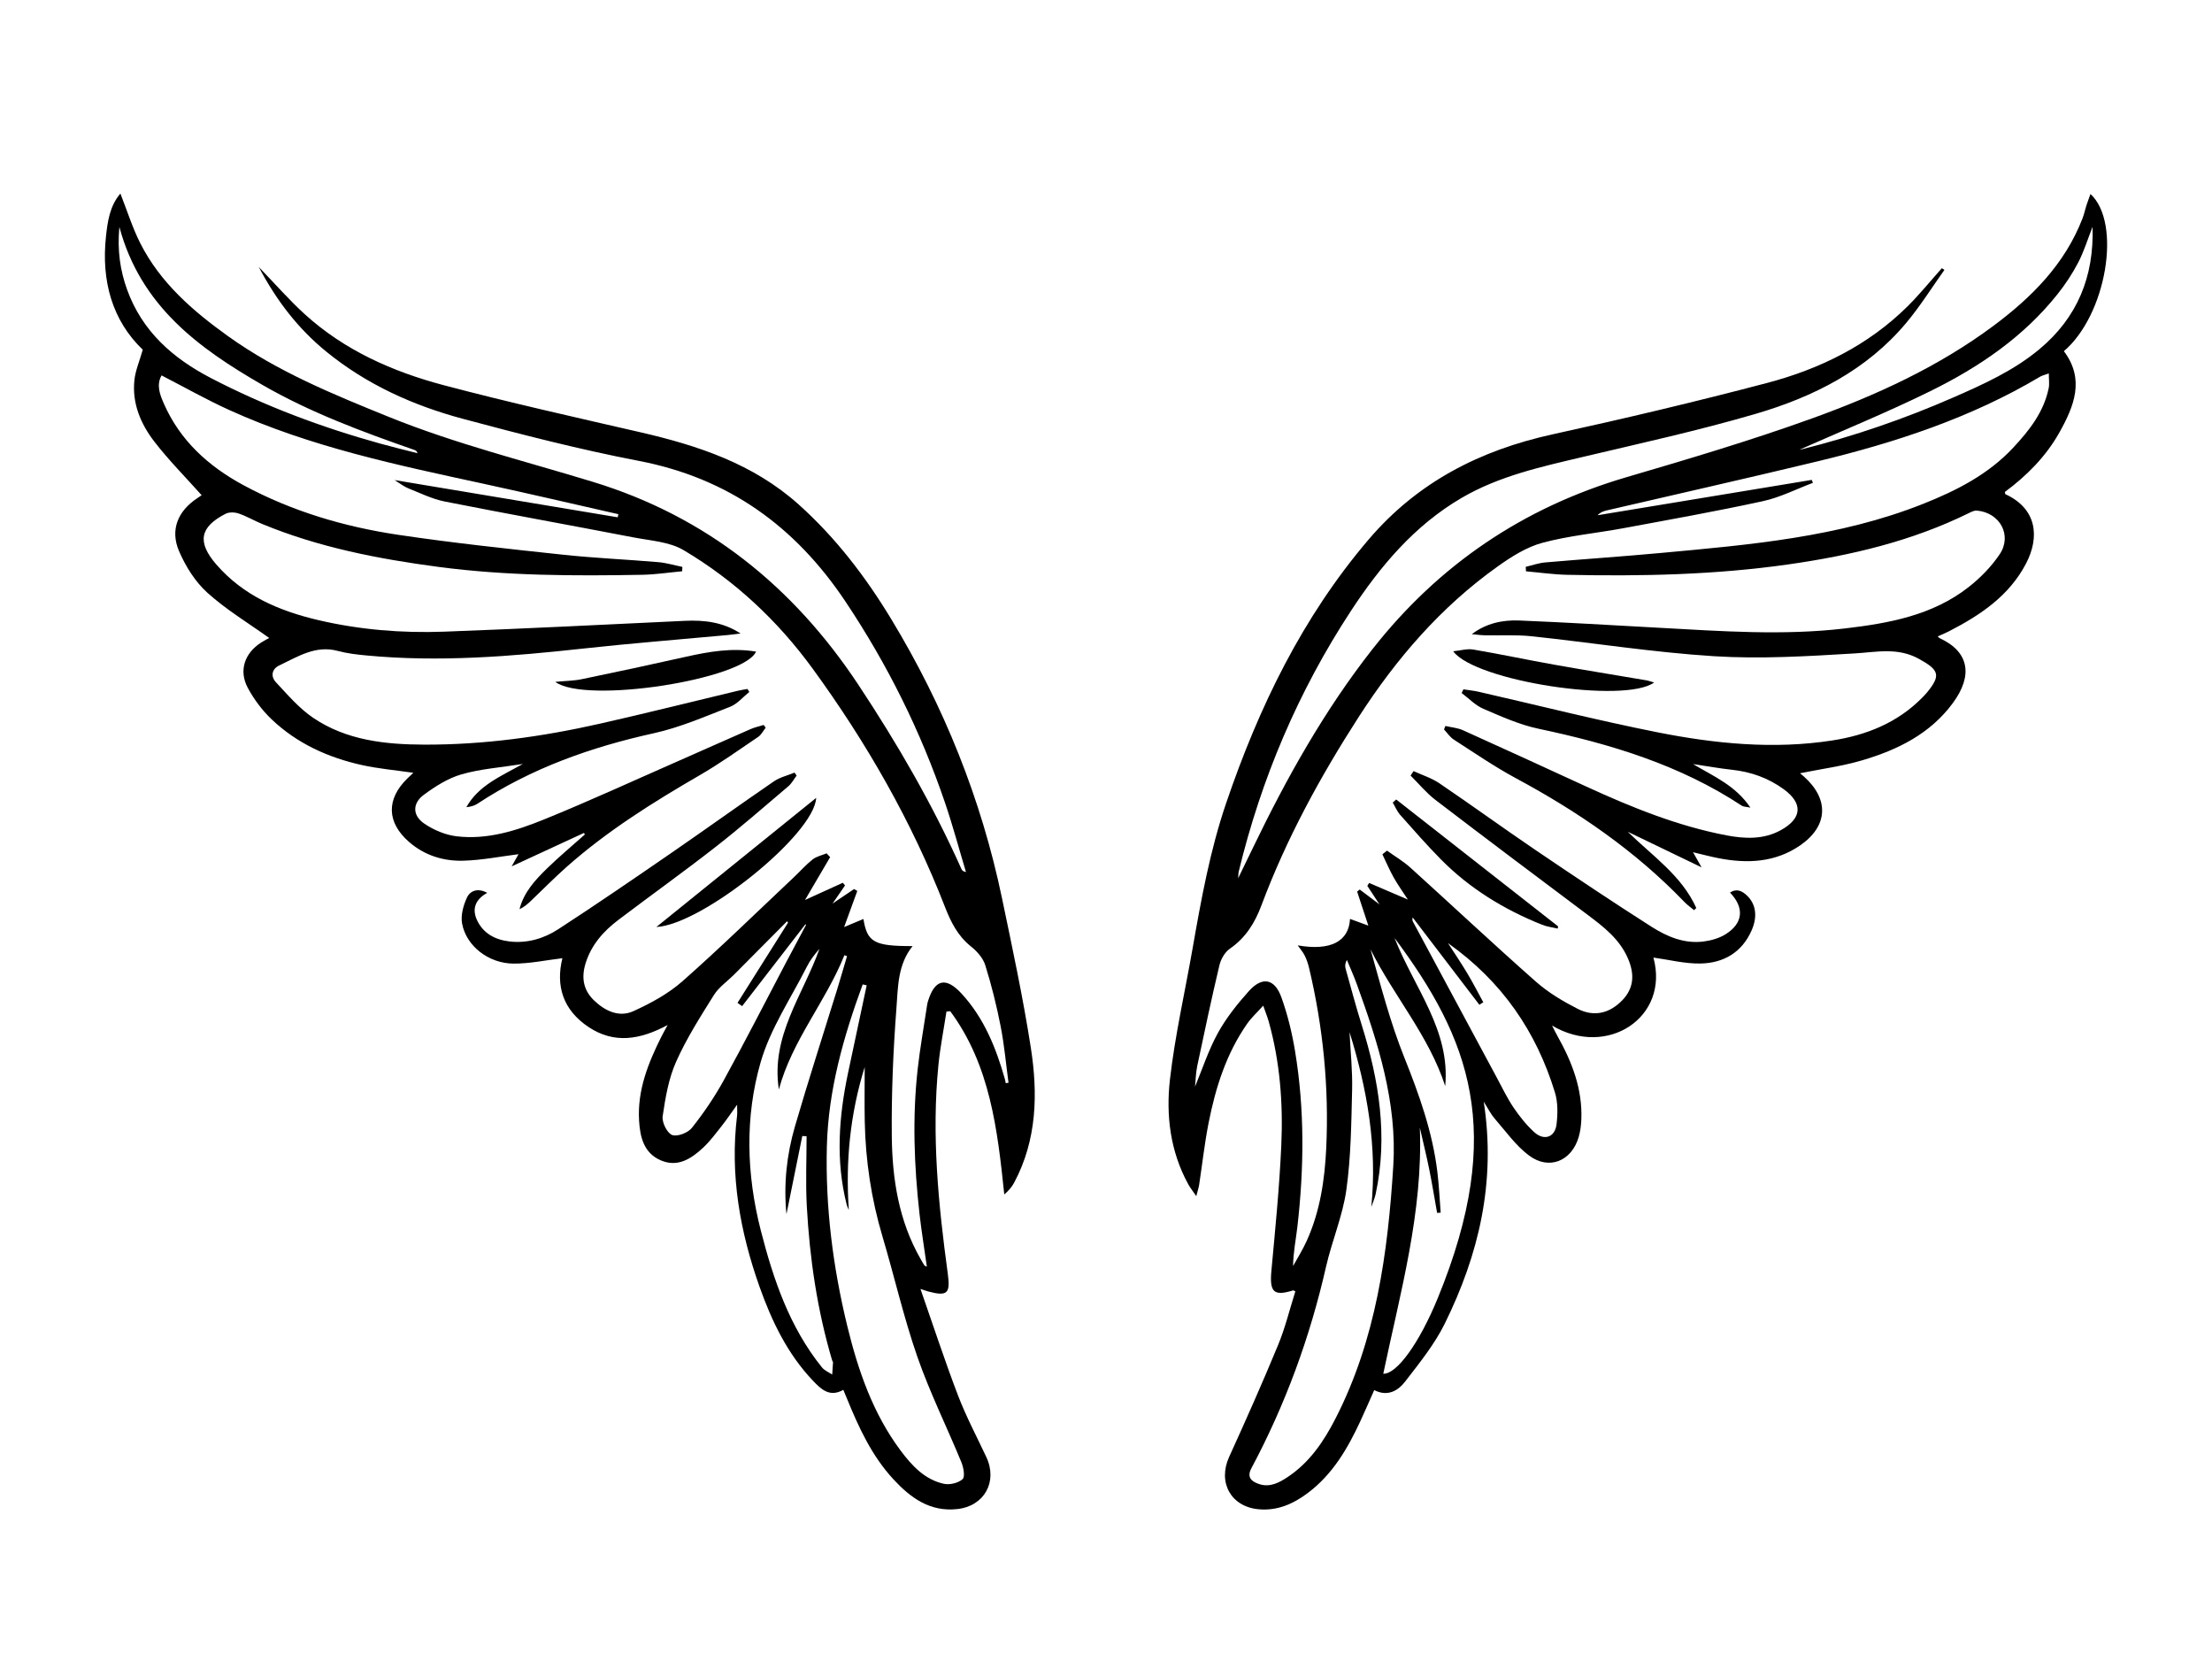 <?xml version="1.0" encoding="UTF-8"?><svg id="a" xmlns="http://www.w3.org/2000/svg" viewBox="0 0 800 600.7"><path d="M532.31,229.32c5.2-3.96,11.11-5.18,17.14-4.94,16.93,.69,33.84,1.71,50.76,2.64,22.3,1.22,44.62,2.85,66.89,.25,15.9-1.86,31.74-4.69,44.84-14.94,4.27-3.34,8.26-7.42,11.27-11.9,4.62-6.87,.05-15.1-8.26-15.79-.97-.08-2.06,.49-2.99,.95-20.57,10.11-42.51,15.27-65.07,18.49-26.6,3.8-53.31,4.35-80.08,3.78-4.98-.11-9.94-.83-14.91-1.26-.03-.54-.06-1.08-.09-1.63,2.35-.55,4.67-1.38,7.05-1.59,13.92-1.21,27.87-2.13,41.78-3.42,32.18-2.97,64.44-5.66,94.92-17.77,12.07-4.8,23.53-10.64,32.54-20.3,5.8-6.21,11.05-12.86,12.83-21.48,.32-1.57,.05-3.27,.05-5.37-1.49,.55-2.4,.73-3.16,1.18-25.04,14.9-52.37,23.83-80.48,30.61-25.38,6.11-50.85,11.84-76.28,17.75-1.16,.27-2.28,.68-3.29,1.74,25.82-4.26,51.65-8.52,77.47-12.78l.43,1.06c-6.02,2.26-11.88,5.28-18.1,6.63-16.74,3.65-33.63,6.65-50.48,9.78-9.75,1.81-19.72,2.7-29.25,5.27-5.75,1.55-11.22,5.02-16.16,8.54-20.53,14.62-36.68,33.32-50.3,54.46-13.91,21.6-26.15,44-35.16,68.1-2.34,6.26-5.69,11.73-11.42,15.68-1.8,1.24-3.25,3.76-3.77,5.95-2.87,12.09-5.46,24.25-8.02,36.41-.55,2.6-.58,5.3-.81,7.52,2.62-6.29,4.85-13.18,8.27-19.4,3.01-5.46,7.02-10.48,11.2-15.15,4.84-5.38,9.32-4.55,11.78,2.3,2.24,6.26,3.84,12.83,4.92,19.4,3.5,21.1,3.28,42.3,.85,63.5-.53,4.64-1.5,9.22-1.56,14.24,1.64-3,3.48-5.91,4.89-9.02,4.85-10.67,6.55-22.09,7.1-33.63,1.03-21.98-1.12-43.72-6.2-65.14-.37-1.54-.88-3.09-1.59-4.5-.64-1.29-1.63-2.41-2.53-3.68,11.9,2.07,18.51-1.42,18.92-9.57,2.17,.8,4.28,1.57,6.63,2.43-1.39-4.21-2.72-8.25-4.05-12.3,.31-.25,.62-.51,.93-.76,2.12,1.59,4.24,3.19,7.15,5.38-1.79-2.73-3.1-4.72-4.4-6.7l.66-1.05c4.63,1.98,9.26,3.97,14,6-1.63-2.52-3.51-5.12-5.08-7.9-1.54-2.73-2.77-5.63-4.13-8.46l1.67-1.33c2.83,2.04,5.89,3.83,8.47,6.16,15.16,13.71,30.06,27.7,45.38,41.22,4.46,3.94,9.78,7.11,15.11,9.83,5.97,3.04,11.6,1.6,16.14-3.11,4.27-4.42,4.41-9.47,2.14-14.88-3-7.16-8.84-11.63-14.79-16.09-18.37-13.76-36.72-27.54-54.95-41.48-3.3-2.52-5.99-5.84-8.97-8.79,.36-.54,.71-1.08,1.07-1.62,3.12,1.44,6.51,2.49,9.32,4.39,11.67,7.91,23.07,16.2,34.73,24.11,13.88,9.41,27.83,18.74,41.97,27.76,5.67,3.62,11.99,6.29,19.01,5.34,2.7-.36,5.57-1.19,7.85-2.62,6.34-3.96,6.84-9.6,1.57-15.05,2.42-1.59,4.34-.6,6.08,1.02,3.28,3.07,3.97,7.6,1.73,12.67-3.53,8-10.21,11.82-18.53,11.96-5.73,.09-11.48-1.4-16.98-2.15,5.9,21.54-16.62,36.47-36.67,24.58,.89,1.72,1.41,2.8,2,3.85,5.27,9.38,9.05,19.19,8.6,30.18-.09,2.12-.37,4.3-.97,6.34-2.57,8.66-10.7,12.04-17.95,6.63-4.83-3.61-8.47-8.84-12.51-13.46-1.29-1.48-2.17-3.33-3.87-6,4.5,29.14-1.82,55.36-14.1,80.27-3.69,7.48-9.12,14.17-14.25,20.84-2.55,3.31-6.26,5.7-11.26,3.19-1.72,3.86-3.35,7.64-5.08,11.37-4.57,9.82-9.97,19.06-18.83,25.75-5.3,4-11.06,6.58-17.89,5.96-10.05-.92-14.85-9.73-10.67-18.92,6.1-13.4,12.09-26.87,17.71-40.48,2.59-6.26,4.19-12.93,6.24-19.39-.4-.18-.66-.4-.83-.35-7.03,2.18-8.54,.58-7.83-7.12,1.4-15.11,2.9-30.24,3.58-45.39,.67-15.06-.45-30.08-4.55-44.72-.46-1.63-1.1-3.2-1.99-5.74-2.3,2.55-4.27,4.34-5.75,6.45-7.61,10.86-11.51,23.24-14.03,36.07-1.44,7.35-2.26,14.83-3.39,22.24-.16,1.05-.51,2.06-1.04,4.12-1.28-1.88-2.21-3.03-2.91-4.31-6.51-11.87-8.1-24.92-6.61-37.89,1.82-15.94,5.44-31.66,8.21-47.5,3.1-17.7,6.3-35.37,12.12-52.44,11.81-34.69,27.54-67.22,51.56-95.35,17.68-20.72,40.27-32.25,66.54-38,25.92-5.67,51.76-11.79,77.42-18.54,19.15-5.04,36.75-13.65,51.04-27.86,4.33-4.31,8.2-9.1,12.28-13.67l.92,.63c-4.53,6.35-8.69,13.01-13.67,18.99-14.37,17.26-33.72,26.95-54.68,33.08-20.53,6-41.48,10.6-62.32,15.53-15.14,3.58-30.34,6.89-43.96,14.85-17.03,9.95-29.39,24.66-40,40.84-19.05,29.06-32.46,60.63-40.62,94.41-.09,.36-.06,.76-.18,2.29,2.1-4.33,3.73-7.67,5.34-11.01,12.21-25.31,25.89-49.78,43.29-71.91,23.92-30.44,54.51-51.18,91.82-62.12,22.46-6.59,44.95-13.27,66.95-21.2,23.24-8.38,45.76-18.65,65.77-33.54,13.86-10.32,25.82-22.3,32.21-38.85,.58-1.49,.9-3.09,1.39-4.62,.45-1.38,.97-2.74,1.49-4.2,11.41,10.5,5.72,43.76-9.62,56.84,7.71,10.22,3.63,20.03-1.64,29.43-4.85,8.64-11.79,15.62-19.7,21.48,.09,.38,.07,.75,.2,.81,11.34,5.22,12.48,15.38,7.49,25-6.09,11.73-16.57,18.75-27.96,24.6-1.28,.66-2.62,1.2-4.02,1.83,.36,.32,.52,.56,.76,.66,10.67,4.93,12.04,13.49,4.71,23.44-8.19,11.13-19.99,16.93-32.79,20.7-7.25,2.14-14.84,3.13-22.47,4.68,.47,.39,.97,.79,1.44,1.22,9.15,8.17,8.72,17.9-1.41,24.87-8.98,6.18-19.06,6.65-29.42,4.64-3-.58-5.96-1.38-9.31-2.17,1.01,1.8,1.86,3.3,3.08,5.46-9.4-4.53-18.05-8.7-26.7-12.87,8.96,8.77,19.5,15.84,24.8,27.57-.27,.26-.53,.53-.8,.79-1.2-1-2.5-1.91-3.57-3.03-17.68-18.41-38.42-32.6-60.8-44.64-7.77-4.18-15.09-9.22-22.53-14.01-1.39-.89-2.37-2.43-3.54-3.67l.5-1.26c2.13,.5,4.41,.67,6.37,1.55,14.91,6.71,29.76,13.55,44.61,20.37,16.34,7.5,32.97,14.26,50.7,17.64,6.57,1.25,13.4,1.57,19.66-1.9,7.71-4.27,8.03-9.7,.97-14.82-5.57-4.04-11.76-6.24-18.58-6.99-4.51-.49-8.98-1.3-14.18-2.07,7.57,4.49,15.4,7.77,20.76,15.75-1.68-.35-2.52-.31-3.09-.68-22.44-14.8-47.56-22.37-73.56-27.85-6.86-1.45-13.45-4.43-19.95-7.22-2.9-1.24-5.25-3.76-7.84-5.7l.65-1.33c1.85,.29,3.72,.48,5.54,.89,21.52,4.91,42.94,10.34,64.59,14.64,20.86,4.14,42.01,6.25,63.28,2.96,12.32-1.91,23.53-6.37,32.49-15.45,.57-.57,1.13-1.15,1.65-1.77,5.26-6.35,4.47-8.26-2.76-12.26-7.72-4.28-15.35-2.47-23.36-1.99-16.88,1.01-33.89,2.06-50.71,1.01-22.07-1.38-44.01-4.88-66.03-7.22-5.6-.59-11.29-.23-16.94-.35-1.57-.04-3.14-.26-4.71-.4Zm-44.23,143.93c.34,6.96,1.1,13.94,.93,20.89-.3,12.06-.41,24.21-2.08,36.12-1.33,9.44-5.23,18.48-7.36,27.85-5.8,25.48-14.69,49.78-26.99,72.83-1.76,3.29,.06,4.79,2.74,5.7,3.99,1.35,7.39-.52,10.52-2.62,7.82-5.24,12.94-12.82,17.14-21.01,14.7-28.68,18.95-59.88,20.92-91.4,1.43-22.89-5.49-44.48-13.19-65.73-1.07-2.96-2.39-5.84-3.59-8.76-.69,1.22-.72,2.24-.46,3.18,1.91,6.82,3.73,13.68,5.85,20.44,6.25,19.97,9.5,40.17,5.02,61.01-.35,1.61-1.04,3.14-1.58,4.7,2.2-21.78-1.49-42.63-7.86-63.18Zm34.61,19.52c-5.9-18.23-18.64-32.63-27.02-49.46,3.72,13.18,7.15,26.44,12.2,39.04,5.41,13.5,10.23,27.02,11.98,41.49,.59,4.87,.8,9.78,1.19,14.67-.43,.03-.86,.06-1.29,.09-.94-5.23-1.78-10.47-2.83-15.68-1.03-5.07-2.27-10.09-3.42-15.14,1.19,30.57-7.07,59.62-13.22,88.98,4.84,.2,12.98-10.9,19.77-27.49,24.72-60.38,11.3-93.85-15.7-130.1,7.17,18.21,20.24,33.32,18.33,53.58Zm1-51.73c2.65,4.13,4.94,7.5,7.02,10.99,2.03,3.4,3.84,6.93,5.74,10.4-.47,.3-.94,.61-1.42,.91-8.03-10.52-16.06-21.04-24.1-31.55-.27,.76-.08,1.19,.15,1.62,10.07,18.74,20.15,37.48,30.23,56.22,1.97,3.66,3.76,7.44,6.08,10.87,2.16,3.19,4.63,6.29,7.46,8.88,3.57,3.27,7.55,1.91,8.1-2.84,.44-3.77,.51-7.91-.58-11.48-6.72-21.95-19.04-40.08-38.69-54.02Zm126.09-177.97l-.28-.26c.77-.12,1.54-.19,2.29-.38,18.73-4.7,36.93-10.95,54.63-18.69,10.95-4.79,21.86-9.72,31.13-17.44,13.68-11.4,19.83-26.16,19.25-44.28-1.81,4.6-3.12,8.94-5.18,12.89-2.09,4.02-4.64,7.88-7.46,11.43-12.38,15.58-28.52,26.49-46.08,35.13-15.81,7.78-32.18,14.44-48.3,21.6Z"/><path d="M211.22,301.19c-8.57,3.96-17.13,7.92-26.17,12.1l2.48-4.4c-6.42,.8-13.13,2.15-19.88,2.35-7.24,.22-14.09-1.88-19.73-6.8-8.08-7.04-8.28-15.45-.59-22.94,.64-.62,1.3-1.23,2.16-2.05-6.47-.94-12.59-1.47-18.54-2.78-12.25-2.71-23.49-7.79-32.67-16.51-3.43-3.26-6.43-7.26-8.67-11.43-3.34-6.24-1.14-12.57,4.84-16.38,1.21-.77,2.49-1.42,2.91-1.65-7.41-5.31-15.49-10.17-22.37-16.37-4.4-3.97-7.88-9.54-10.24-15.05-3.31-7.7-.39-14.52,6.57-19.11,.76-.5,1.5-1.02,1.61-1.1-5.74-6.43-11.81-12.53-17.03-19.27-5-6.46-8.21-13.97-7.28-22.43,.38-3.43,1.82-6.74,3.01-10.91-11.04-10.58-15.03-24.85-13.31-40.89,.59-5.47,1.36-11.08,5.22-15.58,2.46,6.24,4.35,12.35,7.2,17.98,7.24,14.3,19.03,24.5,31.8,33.64,17.84,12.77,37.97,21,58.15,29.17,24.02,9.72,49.12,15.94,73.82,23.49,40.99,12.53,72.41,37.83,95.93,73.35,14.09,21.28,26.86,43.3,37.28,66.63,.21,.48,.56,.89,1.64,1.09-2.51-8.34-4.76-16.76-7.56-24.99-8.8-25.88-20.85-50.12-36.07-72.89-18.12-27.1-42.23-44.56-74.69-50.8-21.41-4.11-42.59-9.58-63.66-15.22-17.98-4.82-34.84-12.41-49.44-24.34-10.09-8.24-17.89-18.31-24.36-30.56,5.99,6.19,11.06,12.02,16.75,17.18,14.35,13.01,31.7,20.68,50.1,25.56,23.57,6.24,47.39,11.56,71.16,17.03,20.88,4.8,40.84,11.42,57.22,26.08,13.46,12.05,24.28,26.23,33.58,41.59,18.98,31.36,32.51,64.93,40,100.84,3.75,17.97,7.61,35.95,10.43,54.09,2.58,16.62,2.21,33.25-6.01,48.71-.83,1.55-1.98,2.94-3.6,4.31-2.46-23.5-5.1-46.7-19.53-66.25l-1.38,.11c-.98,6.42-2.25,12.8-2.9,19.25-2.53,25.33-.04,50.46,3.38,75.54,.98,7.19-.14,8.28-7.13,6.42-.49-.13-.96-.31-2.75-.9,4.7,13.44,8.82,26.08,13.57,38.49,2.92,7.62,6.76,14.88,10.24,22.28,4.2,8.95-.72,17.76-10.5,18.83-9.92,1.09-16.96-4.12-23.14-10.82-7.77-8.42-12.5-18.68-16.77-29.17-.4-.97-.8-1.94-1.3-3.12-4.92,2.78-8.01-.17-10.95-3.27-9.27-9.74-14.94-21.57-19.37-34.05-7.08-19.98-10.71-40.45-8.12-61.73,.13-1.06,.02-2.14,.02-4.05-2.1,2.91-3.73,5.34-5.54,7.64-2.17,2.73-4.27,5.59-6.81,7.95-4.26,3.95-9.14,7.14-15.24,4.52-6.15-2.64-7.5-8.4-7.86-14.36-.66-10.98,3.28-20.8,8.07-30.37,.52-1.05,1.11-2.07,2.26-4.21-10.07,5.4-19.36,6.83-28.52,.78-9.37-6.19-12.01-14.99-9.54-24.94-5.93,.7-11.82,1.99-17.71,1.95-9.03-.07-17.07-6.38-18.57-14.48-.55-2.97,.45-6.59,1.78-9.43,1.15-2.46,3.93-3.54,7.32-1.67-4.16,2.26-5.58,5.62-3.8,9.64,2.21,4.98,6.6,7.31,11.81,7.93,6.39,.76,12.44-1.02,17.65-4.41,13.61-8.84,27-18.02,40.37-27.22,12.6-8.67,25.02-17.61,37.64-26.26,2.19-1.5,4.96-2.13,7.46-3.17l.76,1.08c-.99,1.31-1.79,2.85-3.02,3.89-8.71,7.39-17.31,14.91-26.31,21.93-11.53,9-23.44,17.51-35.1,26.34-5.44,4.11-9.86,9.07-11.92,15.81-1.55,5.08-.81,9.59,3.07,13.32,4.03,3.88,9.1,6.25,14.29,3.88,6.25-2.85,12.57-6.27,17.68-10.78,13.8-12.18,26.97-25.07,40.38-37.69,2.25-2.12,4.3-4.48,6.72-6.38,1.4-1.1,3.35-1.49,5.05-2.2,.43,.46,.85,.92,1.28,1.38-3.04,5.19-6.09,10.37-9.09,15.49,4.51-2.05,9.09-4.14,13.68-6.23,.27,.32,.53,.65,.8,.97-1.35,1.95-2.69,3.91-4.52,6.56,3.09-2.08,5.44-3.67,7.79-5.26,.39,.23,.77,.46,1.16,.69-1.59,4.36-3.18,8.73-4.76,13.05,2.15-.89,4.54-1.89,6.98-2.91,1.36,8.43,3.9,9.82,17.78,9.8-5.42,6.69-5.27,14.88-5.85,22.53-1.17,15.39-1.83,30.88-1.67,46.31,.16,15.35,2.52,30.47,10.34,44.17,.46,.81,.92,1.63,1.43,2.42,.12,.19,.44,.24,.91,.49-.91-6.45-1.93-12.72-2.65-19.03-1.96-17.41-2.62-34.87-.68-52.32,.86-7.71,2.24-15.37,3.39-23.05,.08-.53,.18-1.06,.34-1.57,2.44-7.98,6.48-8.93,12.16-2.76,8.12,8.82,12.45,19.6,15.67,30.92,.13,.47,.2,.97,.29,1.45,.34-.05,.67-.1,1.01-.14-.92-6.81-1.52-13.67-2.84-20.4-1.46-7.46-3.3-14.88-5.57-22.13-.8-2.57-3-5.04-5.18-6.77-4.76-3.79-7.27-8.84-9.38-14.26-12.02-30.94-28.4-59.49-47.9-86.24-12.63-17.32-28.19-31.87-46.64-42.8-5.15-3.05-11.97-3.42-18.11-4.61-22.75-4.39-45.56-8.48-68.29-12.98-4.53-.9-8.84-3.04-13.18-4.77-1.53-.61-2.87-1.7-4.95-2.98,27.5,4.59,54.1,9.02,80.7,13.46l.24-1.12c-16.24-3.68-32.45-7.47-48.73-11-31.29-6.78-62.65-13.34-92.01-26.68-8.27-3.76-16.2-8.25-24.47-12.51-1.97,3.53-.57,7.01,.84,10.22,5.87,13.38,16.16,22.66,28.73,29.45,17.52,9.46,36.43,15.05,55.99,17.97,19.76,2.95,39.65,5.06,59.53,7.19,11.48,1.23,23.04,1.72,34.55,2.7,2.94,.25,5.82,1.13,8.72,1.72l-.08,1.58c-4.8,.44-9.6,1.18-14.41,1.27-24.61,.45-49.19,.39-73.69-2.85-21.87-2.89-43.36-7.08-63.84-15.54-2.84-1.17-5.53-2.77-8.42-3.76-1.42-.49-3.44-.58-4.72,.07-9.43,4.81-10.39,10.29-3.38,18.37,9.77,11.25,22.66,16.76,36.79,20.08,15.01,3.52,30.27,4.76,45.6,4.2,29.02-1.07,58.03-2.56,87.04-3.92,7.04-.33,13.82,.45,20.16,4.58-1.59,.19-3.17,.42-4.76,.57-17.37,1.61-34.76,2.97-52.09,4.87-26.1,2.86-52.2,5-78.45,2.5-3.47-.33-6.98-.72-10.33-1.63-8.11-2.19-14.52,2.09-21.21,5.24-2.78,1.31-3.13,4.03-1.22,6.07,4.27,4.56,8.44,9.48,13.55,12.92,12.03,8.12,26.04,9.6,40.12,9.65,21.43,.07,42.57-2.85,63.44-7.56,16.71-3.77,33.33-7.95,50-11.93,1.13-.27,2.29-.43,3.44-.64l.67,1.08c-2.3,1.83-4.33,4.34-6.95,5.36-9.06,3.53-18.12,7.48-27.56,9.56-22.74,5.02-44.28,12.63-63.82,25.5-1.13,.75-2.53,1.1-4.01,1.25,4.41-7.85,12.32-11.1,20.44-15.63-8.07,1.28-15.34,1.78-22.18,3.75-4.86,1.39-9.47,4.33-13.61,7.38-4.19,3.08-4.19,7.47,.1,10.41,3.39,2.32,7.63,4.12,11.68,4.61,11.08,1.34,21.62-2.01,31.67-6.09,16.25-6.59,32.19-13.94,48.26-20.99,8.83-3.88,17.63-7.83,26.47-11.69,1.5-.65,3.13-1,4.69-1.49l.74,.99c-.89,1.13-1.58,2.56-2.71,3.33-6.99,4.73-13.89,9.66-21.19,13.88-16.88,9.78-33.37,20.1-48.02,33.07-4.53,4.01-8.77,8.34-13.16,12.51-1.15,1.09-2.37,2.11-3.95,2.85,1.54-6.12,5.66-10.56,9.96-14.75,4.38-4.27,9.1-8.19,13.66-12.26l-.29-.55Zm95.76,136.34c-.27-.67-.62-1.33-.79-2.03-4-15.85-2.82-31.66,.5-47.44,2.23-10.6,4.51-21.18,6.76-31.77-.48-.1-.96-.21-1.45-.31-6.93,18.89-12.42,38.15-12.95,58.43-.58,21.98,2.17,43.69,7.36,65.01,3.9,16.05,9.26,31.68,19.32,45.14,4.04,5.41,8.69,10.48,15.63,12,2.12,.47,5.21-.28,6.77-1.68,.95-.86,.35-4.23-.43-6.11-5.24-12.74-11.4-25.14-15.92-38.12-4.95-14.24-8.31-29.03-12.62-43.51-4.05-13.59-6.13-27.45-6.41-41.59-.13-6.56-.02-13.13-.02-19.69-5.24,16.84-6.97,33.99-5.74,51.67Zm-25.29-43.56c-3.02-19.32,8.75-34.19,14.68-50.85-1.78,2.01-3.38,4.1-4.54,6.41-5.77,11.44-13.22,22.42-16.72,34.54-5.76,19.94-5.15,40.63,.05,60.91,4.55,17.74,10.4,34.96,22.12,49.5,.91,1.12,2.45,1.73,3.7,2.58,.1-1.46,.22-2.92,.29-4.38,.01-.24-.24-.48-.31-.73-5.4-18.21-8.14-36.89-9.17-55.8-.46-8.4-.08-16.84-.08-25.26l-1.55-.1c-1.91,9.42-3.82,18.85-5.73,28.27-1.06-10.84,.08-21.43,3.06-31.69,4.81-16.54,10.13-32.94,15.22-49.4,1.25-4.06,2.42-8.14,3.63-12.21l-.95-.35c-6.71,16.78-18.93,30.79-23.7,48.55Zm3.31-60.34l-.33-.5c-6.39,6.43-12.78,12.88-19.18,19.3-2.46,2.46-5.51,4.54-7.31,7.41-4.9,7.83-9.92,15.71-13.66,24.11-2.72,6.1-3.88,13.02-4.86,19.7-.32,2.17,1.57,6.03,3.4,6.77,1.82,.73,5.74-.76,7.15-2.54,4.3-5.42,8.24-11.22,11.58-17.29,7.68-13.96,14.92-28.17,22.35-42.28,2.45-4.65,4.94-9.27,7.41-13.91l-.28-.14c-7.62,9.86-15.25,19.71-22.87,29.57-.56-.39-1.11-.78-1.67-1.18,6.1-9.68,12.19-19.35,18.29-29.03ZM43.17,82.11c-.78,8.47,.28,15.65,2.8,22.63,5.43,15.05,16.52,24.8,30.27,31.95,19.55,10.17,40.09,17.84,61.31,23.73,4.46,1.24,8.97,2.32,13.45,3.47-.26-.89-.72-1.04-1.17-1.2-18.85-6.57-37.57-13.5-54.92-23.5-23.01-13.26-44.03-28.5-51.73-57.09Z"/><path d="M525.57,235.51c2.67-.27,5.06-1.01,7.26-.63,9.72,1.65,19.37,3.71,29.08,5.44,11.17,1.99,22.37,3.8,33.55,5.7,.86,.15,1.69,.47,2.78,.78-10.72,7.76-64.71-.45-72.67-11.29Z"/><path d="M200.8,246.57c3.68-.35,6.7-.37,9.61-.97,12.54-2.59,25.06-5.28,37.55-8.08,8.39-1.88,16.77-3.34,25.47-1.89-4.42,10.08-61.69,19.1-72.63,10.93Z"/><path d="M504.96,289.11c19.51,15.29,39.03,30.58,58.54,45.87-.04,.27-.08,.54-.12,.81-1.9-.45-3.89-.67-5.68-1.39-13.73-5.5-26.16-13.08-36.59-23.65-5.09-5.16-9.89-10.63-14.7-16.06-1.14-1.28-1.82-2.97-2.71-4.47l1.25-1.11Z"/><path d="M237.39,335.21c19.04-15.38,38.08-30.77,57.79-46.69-.61,13.21-41.26,45.86-57.79,46.69Z"/></svg>